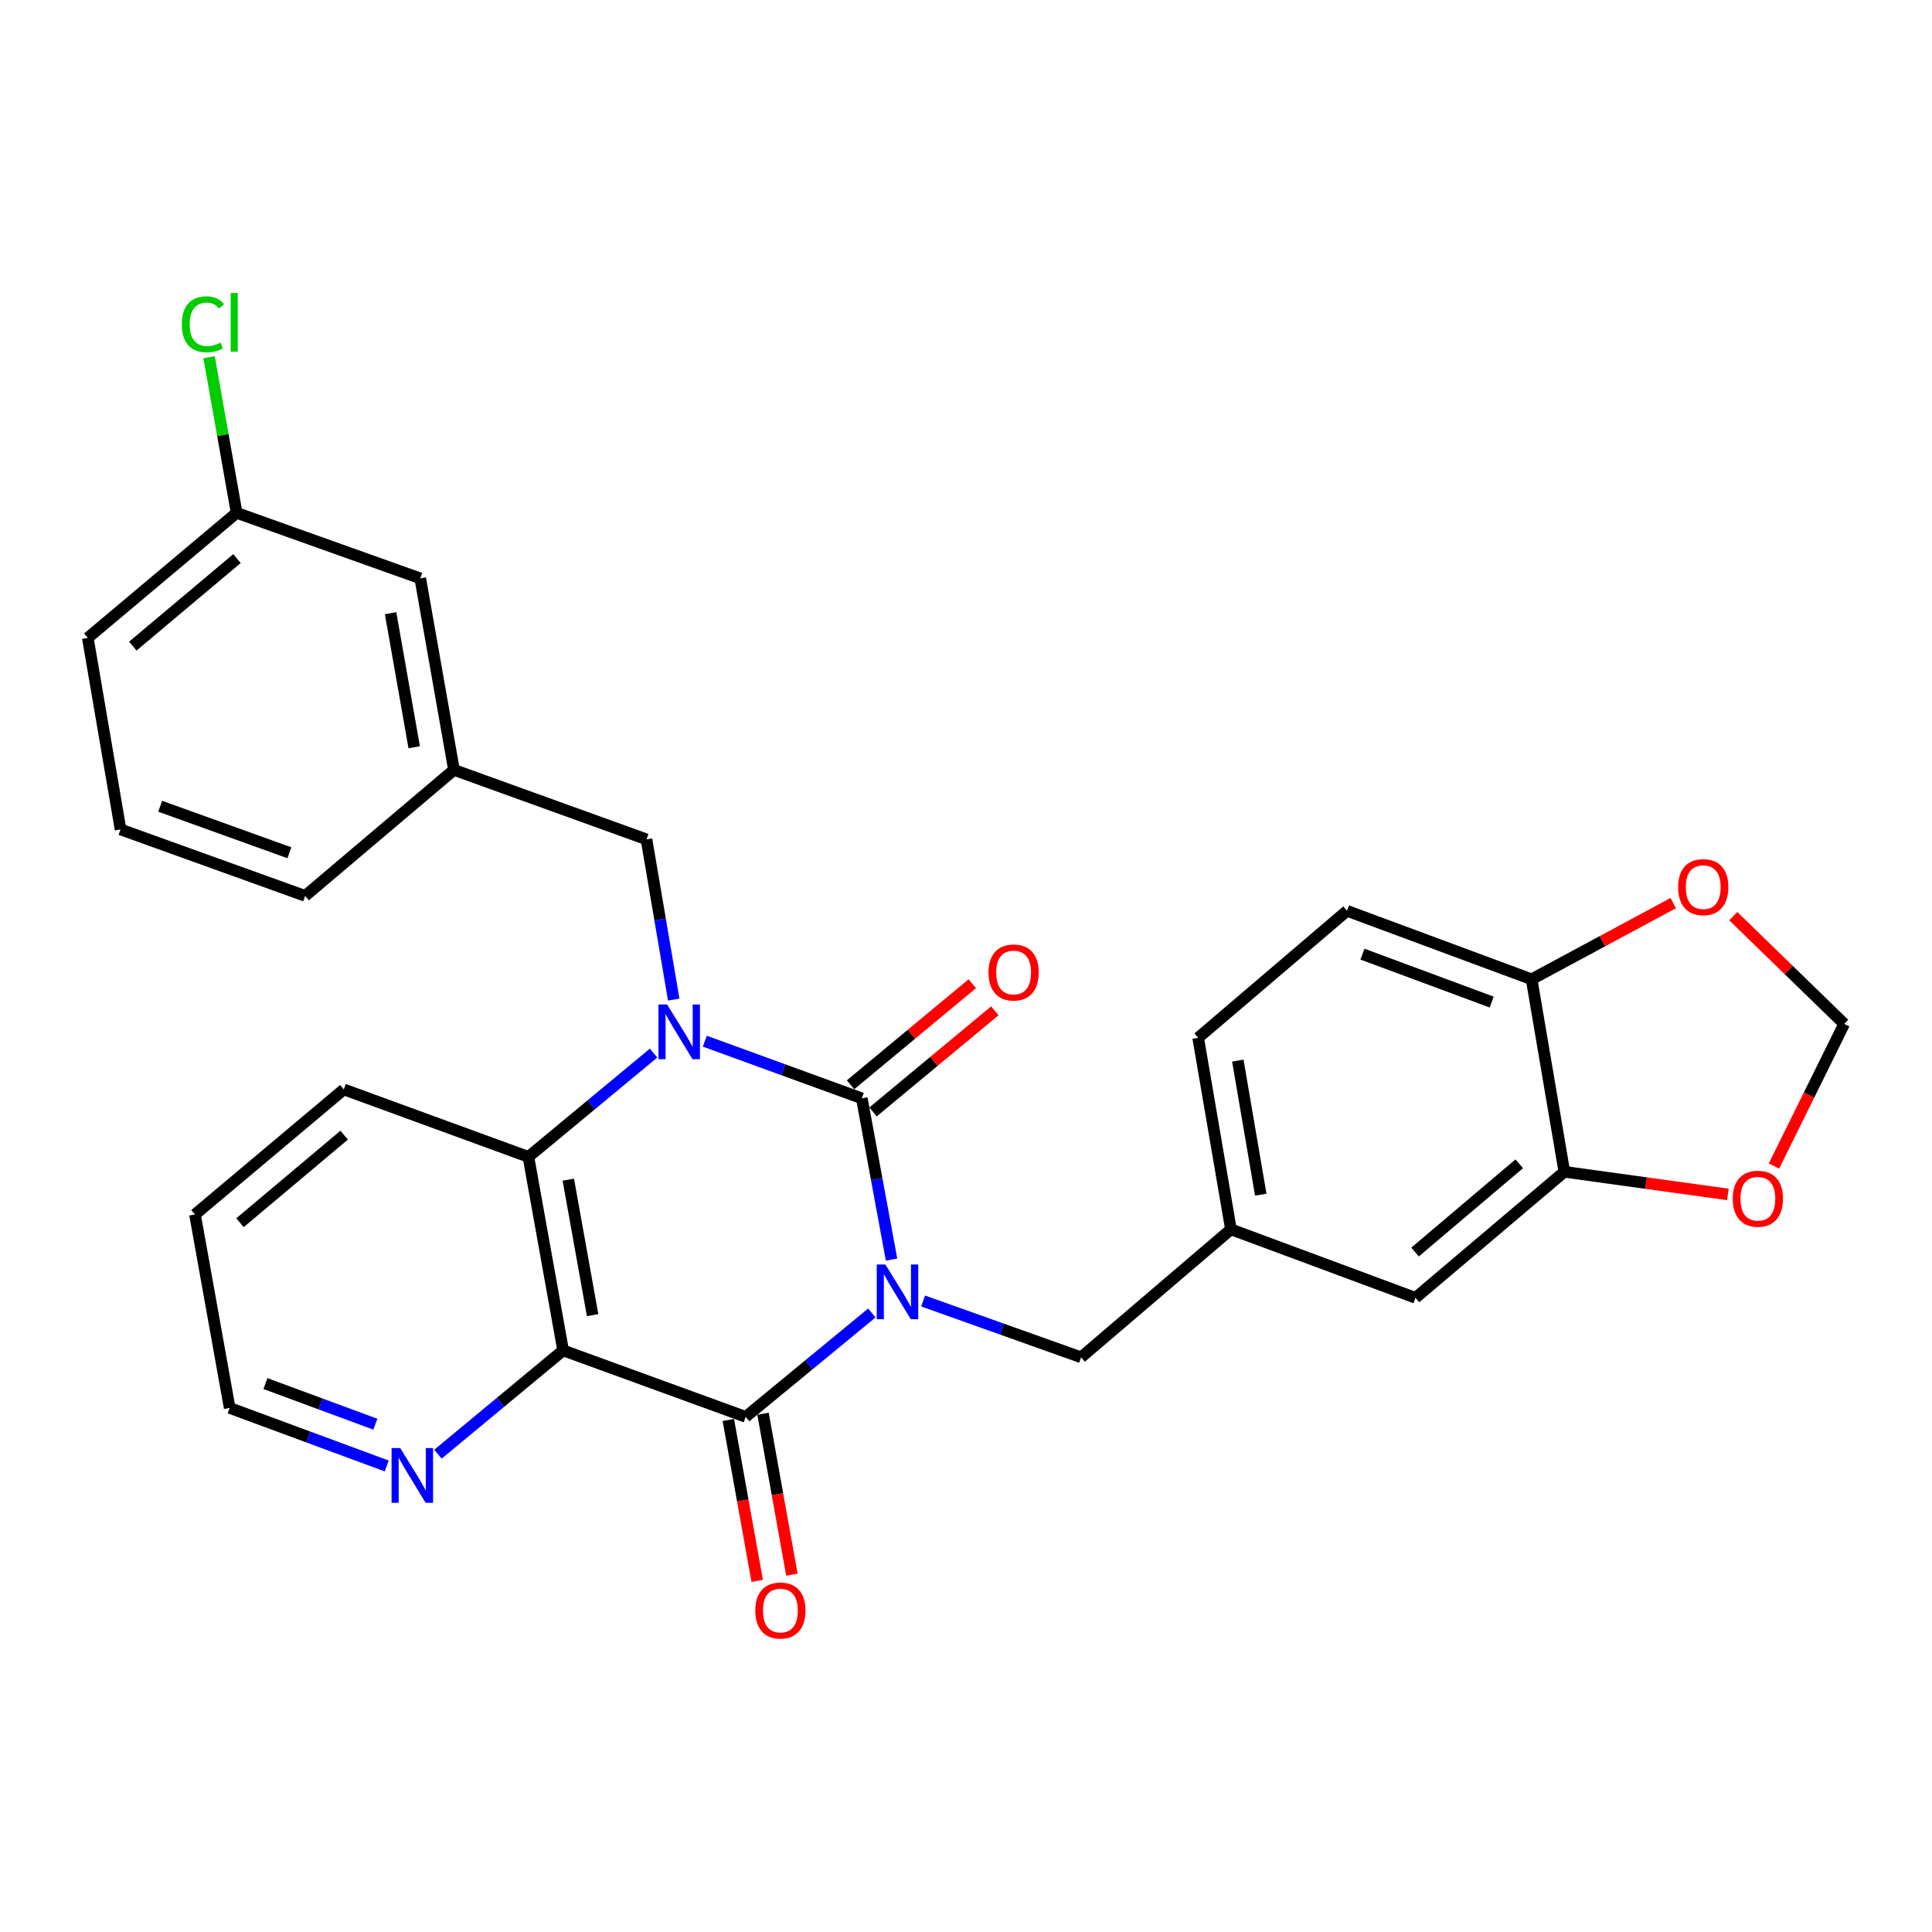 <?xml version='1.0' encoding='iso-8859-1'?>
<svg version='1.1' baseProfile='full'
              xmlns='http://www.w3.org/2000/svg'
                      xmlns:rdkit='http://www.rdkit.org/xml'
                      xmlns:xlink='http://www.w3.org/1999/xlink'
                  xml:space='preserve'
width='1000px' height='1000px' viewBox='0 0 1000 1000'>
<!-- END OF HEADER -->
<rect style='opacity:1.0;fill:#FFFFFF;stroke:none' width='1000' height='1000' x='0' y='0'> </rect>
<path class='bond-0' d='M 461.46,651.96 L 453.764,610.232' style='fill:none;fill-rule:evenodd;stroke:#0000FF;stroke-width:6px;stroke-linecap:butt;stroke-linejoin:miter;stroke-opacity:1' />
<path class='bond-0' d='M 453.764,610.232 L 446.067,568.503' style='fill:none;fill-rule:evenodd;stroke:#000000;stroke-width:6px;stroke-linecap:butt;stroke-linejoin:miter;stroke-opacity:1' />
<path class='bond-2' d='M 451.257,679.604 L 418.61,706.483' style='fill:none;fill-rule:evenodd;stroke:#0000FF;stroke-width:6px;stroke-linecap:butt;stroke-linejoin:miter;stroke-opacity:1' />
<path class='bond-2' d='M 418.61,706.483 L 385.963,733.362' style='fill:none;fill-rule:evenodd;stroke:#000000;stroke-width:6px;stroke-linecap:butt;stroke-linejoin:miter;stroke-opacity:1' />
<path class='bond-5' d='M 477.804,673.394 L 518.69,687.969' style='fill:none;fill-rule:evenodd;stroke:#0000FF;stroke-width:6px;stroke-linecap:butt;stroke-linejoin:miter;stroke-opacity:1' />
<path class='bond-5' d='M 518.69,687.969 L 559.577,702.544' style='fill:none;fill-rule:evenodd;stroke:#000000;stroke-width:6px;stroke-linecap:butt;stroke-linejoin:miter;stroke-opacity:1' />
<path class='bond-1' d='M 446.067,568.503 L 405.44,553.705' style='fill:none;fill-rule:evenodd;stroke:#000000;stroke-width:6px;stroke-linecap:butt;stroke-linejoin:miter;stroke-opacity:1' />
<path class='bond-1' d='M 405.44,553.705 L 364.813,538.907' style='fill:none;fill-rule:evenodd;stroke:#0000FF;stroke-width:6px;stroke-linecap:butt;stroke-linejoin:miter;stroke-opacity:1' />
<path class='bond-9' d='M 451.893,575.521 L 483.406,549.361' style='fill:none;fill-rule:evenodd;stroke:#000000;stroke-width:6px;stroke-linecap:butt;stroke-linejoin:miter;stroke-opacity:1' />
<path class='bond-9' d='M 483.406,549.361 L 514.918,523.201' style='fill:none;fill-rule:evenodd;stroke:#FF0000;stroke-width:6px;stroke-linecap:butt;stroke-linejoin:miter;stroke-opacity:1' />
<path class='bond-9' d='M 440.242,561.486 L 471.754,535.326' style='fill:none;fill-rule:evenodd;stroke:#000000;stroke-width:6px;stroke-linecap:butt;stroke-linejoin:miter;stroke-opacity:1' />
<path class='bond-9' d='M 471.754,535.326 L 503.267,509.166' style='fill:none;fill-rule:evenodd;stroke:#FF0000;stroke-width:6px;stroke-linecap:butt;stroke-linejoin:miter;stroke-opacity:1' />
<path class='bond-6' d='M 348.721,517.392 L 341.668,475.922' style='fill:none;fill-rule:evenodd;stroke:#0000FF;stroke-width:6px;stroke-linecap:butt;stroke-linejoin:miter;stroke-opacity:1' />
<path class='bond-6' d='M 341.668,475.922 L 334.615,434.452' style='fill:none;fill-rule:evenodd;stroke:#000000;stroke-width:6px;stroke-linecap:butt;stroke-linejoin:miter;stroke-opacity:1' />
<path class='bond-29' d='M 338.284,545.085 L 305.896,571.939' style='fill:none;fill-rule:evenodd;stroke:#0000FF;stroke-width:6px;stroke-linecap:butt;stroke-linejoin:miter;stroke-opacity:1' />
<path class='bond-29' d='M 305.896,571.939 L 273.508,598.794' style='fill:none;fill-rule:evenodd;stroke:#000000;stroke-width:6px;stroke-linecap:butt;stroke-linejoin:miter;stroke-opacity:1' />
<path class='bond-3' d='M 385.963,733.362 L 291.475,698.957' style='fill:none;fill-rule:evenodd;stroke:#000000;stroke-width:6px;stroke-linecap:butt;stroke-linejoin:miter;stroke-opacity:1' />
<path class='bond-10' d='M 376.986,734.972 L 384.457,776.622' style='fill:none;fill-rule:evenodd;stroke:#000000;stroke-width:6px;stroke-linecap:butt;stroke-linejoin:miter;stroke-opacity:1' />
<path class='bond-10' d='M 384.457,776.622 L 391.928,818.271' style='fill:none;fill-rule:evenodd;stroke:#FF0000;stroke-width:6px;stroke-linecap:butt;stroke-linejoin:miter;stroke-opacity:1' />
<path class='bond-10' d='M 394.941,731.751 L 402.412,773.401' style='fill:none;fill-rule:evenodd;stroke:#000000;stroke-width:6px;stroke-linecap:butt;stroke-linejoin:miter;stroke-opacity:1' />
<path class='bond-10' d='M 402.412,773.401 L 409.883,815.051' style='fill:none;fill-rule:evenodd;stroke:#FF0000;stroke-width:6px;stroke-linecap:butt;stroke-linejoin:miter;stroke-opacity:1' />
<path class='bond-4' d='M 291.475,698.957 L 273.508,598.794' style='fill:none;fill-rule:evenodd;stroke:#000000;stroke-width:6px;stroke-linecap:butt;stroke-linejoin:miter;stroke-opacity:1' />
<path class='bond-4' d='M 306.734,680.712 L 294.157,610.597' style='fill:none;fill-rule:evenodd;stroke:#000000;stroke-width:6px;stroke-linecap:butt;stroke-linejoin:miter;stroke-opacity:1' />
<path class='bond-7' d='M 291.475,698.957 L 259.082,725.816' style='fill:none;fill-rule:evenodd;stroke:#000000;stroke-width:6px;stroke-linecap:butt;stroke-linejoin:miter;stroke-opacity:1' />
<path class='bond-7' d='M 259.082,725.816 L 226.689,752.675' style='fill:none;fill-rule:evenodd;stroke:#0000FF;stroke-width:6px;stroke-linecap:butt;stroke-linejoin:miter;stroke-opacity:1' />
<path class='bond-23' d='M 273.508,598.794 L 177.955,563.882' style='fill:none;fill-rule:evenodd;stroke:#000000;stroke-width:6px;stroke-linecap:butt;stroke-linejoin:miter;stroke-opacity:1' />
<path class='bond-16' d='M 559.577,702.544 L 637.132,636.299' style='fill:none;fill-rule:evenodd;stroke:#000000;stroke-width:6px;stroke-linecap:butt;stroke-linejoin:miter;stroke-opacity:1' />
<path class='bond-17' d='M 334.615,434.452 L 234.968,398.487' style='fill:none;fill-rule:evenodd;stroke:#000000;stroke-width:6px;stroke-linecap:butt;stroke-linejoin:miter;stroke-opacity:1' />
<path class='bond-25' d='M 200.154,758.781 L 159.514,743.761' style='fill:none;fill-rule:evenodd;stroke:#0000FF;stroke-width:6px;stroke-linecap:butt;stroke-linejoin:miter;stroke-opacity:1' />
<path class='bond-25' d='M 159.514,743.761 L 118.875,728.741' style='fill:none;fill-rule:evenodd;stroke:#000000;stroke-width:6px;stroke-linecap:butt;stroke-linejoin:miter;stroke-opacity:1' />
<path class='bond-25' d='M 194.286,737.165 L 165.838,726.651' style='fill:none;fill-rule:evenodd;stroke:#0000FF;stroke-width:6px;stroke-linecap:butt;stroke-linejoin:miter;stroke-opacity:1' />
<path class='bond-25' d='M 165.838,726.651 L 137.39,716.137' style='fill:none;fill-rule:evenodd;stroke:#000000;stroke-width:6px;stroke-linecap:butt;stroke-linejoin:miter;stroke-opacity:1' />
<path class='bond-8' d='M 809.702,606.516 L 732.654,671.758' style='fill:none;fill-rule:evenodd;stroke:#000000;stroke-width:6px;stroke-linecap:butt;stroke-linejoin:miter;stroke-opacity:1' />
<path class='bond-8' d='M 786.357,602.381 L 732.423,648.051' style='fill:none;fill-rule:evenodd;stroke:#000000;stroke-width:6px;stroke-linecap:butt;stroke-linejoin:miter;stroke-opacity:1' />
<path class='bond-12' d='M 809.702,606.516 L 852.024,612.373' style='fill:none;fill-rule:evenodd;stroke:#000000;stroke-width:6px;stroke-linecap:butt;stroke-linejoin:miter;stroke-opacity:1' />
<path class='bond-12' d='M 852.024,612.373 L 894.347,618.23' style='fill:none;fill-rule:evenodd;stroke:#FF0000;stroke-width:6px;stroke-linecap:butt;stroke-linejoin:miter;stroke-opacity:1' />
<path class='bond-30' d='M 809.702,606.516 L 792.758,506.879' style='fill:none;fill-rule:evenodd;stroke:#000000;stroke-width:6px;stroke-linecap:butt;stroke-linejoin:miter;stroke-opacity:1' />
<path class='bond-11' d='M 792.758,506.879 L 697.216,471.441' style='fill:none;fill-rule:evenodd;stroke:#000000;stroke-width:6px;stroke-linecap:butt;stroke-linejoin:miter;stroke-opacity:1' />
<path class='bond-11' d='M 772.083,518.666 L 705.203,493.859' style='fill:none;fill-rule:evenodd;stroke:#000000;stroke-width:6px;stroke-linecap:butt;stroke-linejoin:miter;stroke-opacity:1' />
<path class='bond-13' d='M 792.758,506.879 L 829.414,487.163' style='fill:none;fill-rule:evenodd;stroke:#000000;stroke-width:6px;stroke-linecap:butt;stroke-linejoin:miter;stroke-opacity:1' />
<path class='bond-13' d='M 829.414,487.163 L 866.07,467.447' style='fill:none;fill-rule:evenodd;stroke:#FF0000;stroke-width:6px;stroke-linecap:butt;stroke-linejoin:miter;stroke-opacity:1' />
<path class='bond-14' d='M 918.197,603.538 L 936.371,566.756' style='fill:none;fill-rule:evenodd;stroke:#FF0000;stroke-width:6px;stroke-linecap:butt;stroke-linejoin:miter;stroke-opacity:1' />
<path class='bond-14' d='M 936.371,566.756 L 954.545,529.974' style='fill:none;fill-rule:evenodd;stroke:#000000;stroke-width:6px;stroke-linecap:butt;stroke-linejoin:miter;stroke-opacity:1' />
<path class='bond-32' d='M 897.134,474.198 L 925.84,502.086' style='fill:none;fill-rule:evenodd;stroke:#FF0000;stroke-width:6px;stroke-linecap:butt;stroke-linejoin:miter;stroke-opacity:1' />
<path class='bond-32' d='M 925.84,502.086 L 954.545,529.974' style='fill:none;fill-rule:evenodd;stroke:#000000;stroke-width:6px;stroke-linecap:butt;stroke-linejoin:miter;stroke-opacity:1' />
<path class='bond-15' d='M 732.654,671.758 L 637.132,636.299' style='fill:none;fill-rule:evenodd;stroke:#000000;stroke-width:6px;stroke-linecap:butt;stroke-linejoin:miter;stroke-opacity:1' />
<path class='bond-20' d='M 637.132,636.299 L 620.168,537.169' style='fill:none;fill-rule:evenodd;stroke:#000000;stroke-width:6px;stroke-linecap:butt;stroke-linejoin:miter;stroke-opacity:1' />
<path class='bond-20' d='M 652.567,618.353 L 640.692,548.962' style='fill:none;fill-rule:evenodd;stroke:#000000;stroke-width:6px;stroke-linecap:butt;stroke-linejoin:miter;stroke-opacity:1' />
<path class='bond-19' d='M 234.968,398.487 L 217.518,299.357' style='fill:none;fill-rule:evenodd;stroke:#000000;stroke-width:6px;stroke-linecap:butt;stroke-linejoin:miter;stroke-opacity:1' />
<path class='bond-19' d='M 214.386,386.78 L 202.171,317.389' style='fill:none;fill-rule:evenodd;stroke:#000000;stroke-width:6px;stroke-linecap:butt;stroke-linejoin:miter;stroke-opacity:1' />
<path class='bond-26' d='M 234.968,398.487 L 157.941,463.709' style='fill:none;fill-rule:evenodd;stroke:#000000;stroke-width:6px;stroke-linecap:butt;stroke-linejoin:miter;stroke-opacity:1' />
<path class='bond-18' d='M 697.216,471.441 L 620.168,537.169' style='fill:none;fill-rule:evenodd;stroke:#000000;stroke-width:6px;stroke-linecap:butt;stroke-linejoin:miter;stroke-opacity:1' />
<path class='bond-21' d='M 217.518,299.357 L 122.482,265.45' style='fill:none;fill-rule:evenodd;stroke:#000000;stroke-width:6px;stroke-linecap:butt;stroke-linejoin:miter;stroke-opacity:1' />
<path class='bond-22' d='M 122.482,265.45 L 115.354,225.175' style='fill:none;fill-rule:evenodd;stroke:#000000;stroke-width:6px;stroke-linecap:butt;stroke-linejoin:miter;stroke-opacity:1' />
<path class='bond-22' d='M 115.354,225.175 L 108.225,184.9' style='fill:none;fill-rule:evenodd;stroke:#00CC00;stroke-width:6px;stroke-linecap:butt;stroke-linejoin:miter;stroke-opacity:1' />
<path class='bond-33' d='M 122.482,265.45 L 45.455,330.175' style='fill:none;fill-rule:evenodd;stroke:#000000;stroke-width:6px;stroke-linecap:butt;stroke-linejoin:miter;stroke-opacity:1' />
<path class='bond-33' d='M 122.663,289.124 L 68.743,334.431' style='fill:none;fill-rule:evenodd;stroke:#000000;stroke-width:6px;stroke-linecap:butt;stroke-linejoin:miter;stroke-opacity:1' />
<path class='bond-31' d='M 177.955,563.882 L 100.927,628.618' style='fill:none;fill-rule:evenodd;stroke:#000000;stroke-width:6px;stroke-linecap:butt;stroke-linejoin:miter;stroke-opacity:1' />
<path class='bond-31' d='M 178.137,587.557 L 124.217,632.872' style='fill:none;fill-rule:evenodd;stroke:#000000;stroke-width:6px;stroke-linecap:butt;stroke-linejoin:miter;stroke-opacity:1' />
<path class='bond-24' d='M 62.398,429.314 L 157.941,463.709' style='fill:none;fill-rule:evenodd;stroke:#000000;stroke-width:6px;stroke-linecap:butt;stroke-linejoin:miter;stroke-opacity:1' />
<path class='bond-24' d='M 82.908,417.311 L 149.788,441.387' style='fill:none;fill-rule:evenodd;stroke:#000000;stroke-width:6px;stroke-linecap:butt;stroke-linejoin:miter;stroke-opacity:1' />
<path class='bond-27' d='M 62.398,429.314 L 45.455,330.175' style='fill:none;fill-rule:evenodd;stroke:#000000;stroke-width:6px;stroke-linecap:butt;stroke-linejoin:miter;stroke-opacity:1' />
<path class='bond-28' d='M 118.875,728.741 L 100.927,628.618' style='fill:none;fill-rule:evenodd;stroke:#000000;stroke-width:6px;stroke-linecap:butt;stroke-linejoin:miter;stroke-opacity:1' />
<path  class='atom-0' d='M 458.282 654.507
L 467.562 669.507
Q 468.482 670.987, 469.962 673.667
Q 471.442 676.347, 471.522 676.507
L 471.522 654.507
L 475.282 654.507
L 475.282 682.827
L 471.402 682.827
L 461.442 666.427
Q 460.282 664.507, 459.042 662.307
Q 457.842 660.107, 457.482 659.427
L 457.482 682.827
L 453.802 682.827
L 453.802 654.507
L 458.282 654.507
' fill='#0000FF'/>
<path  class='atom-2' d='M 345.299 519.919
L 354.579 534.919
Q 355.499 536.399, 356.979 539.079
Q 358.459 541.759, 358.539 541.919
L 358.539 519.919
L 362.299 519.919
L 362.299 548.239
L 358.419 548.239
L 348.459 531.839
Q 347.299 529.919, 346.059 527.719
Q 344.859 525.519, 344.499 524.839
L 344.499 548.239
L 340.819 548.239
L 340.819 519.919
L 345.299 519.919
' fill='#0000FF'/>
<path  class='atom-8' d='M 207.154 749.522
L 216.434 764.522
Q 217.354 766.002, 218.834 768.682
Q 220.314 771.362, 220.394 771.522
L 220.394 749.522
L 224.154 749.522
L 224.154 777.842
L 220.274 777.842
L 210.314 761.442
Q 209.154 759.522, 207.914 757.322
Q 206.714 755.122, 206.354 754.442
L 206.354 777.842
L 202.674 777.842
L 202.674 749.522
L 207.154 749.522
' fill='#0000FF'/>
<path  class='atom-10' d='M 511.646 503.352
Q 511.646 496.552, 515.006 492.752
Q 518.366 488.952, 524.646 488.952
Q 530.926 488.952, 534.286 492.752
Q 537.646 496.552, 537.646 503.352
Q 537.646 510.232, 534.246 514.152
Q 530.846 518.032, 524.646 518.032
Q 518.406 518.032, 515.006 514.152
Q 511.646 510.272, 511.646 503.352
M 524.646 514.832
Q 528.966 514.832, 531.286 511.952
Q 533.646 509.032, 533.646 503.352
Q 533.646 497.792, 531.286 494.992
Q 528.966 492.152, 524.646 492.152
Q 520.326 492.152, 517.966 494.952
Q 515.646 497.752, 515.646 503.352
Q 515.646 509.072, 517.966 511.952
Q 520.326 514.832, 524.646 514.832
' fill='#FF0000'/>
<path  class='atom-11' d='M 390.931 833.605
Q 390.931 826.805, 394.291 823.005
Q 397.651 819.205, 403.931 819.205
Q 410.211 819.205, 413.571 823.005
Q 416.931 826.805, 416.931 833.605
Q 416.931 840.485, 413.531 844.405
Q 410.131 848.285, 403.931 848.285
Q 397.691 848.285, 394.291 844.405
Q 390.931 840.525, 390.931 833.605
M 403.931 845.085
Q 408.251 845.085, 410.571 842.205
Q 412.931 839.285, 412.931 833.605
Q 412.931 828.045, 410.571 825.245
Q 408.251 822.405, 403.931 822.405
Q 399.611 822.405, 397.251 825.205
Q 394.931 828.005, 394.931 833.605
Q 394.931 839.325, 397.251 842.205
Q 399.611 845.085, 403.931 845.085
' fill='#FF0000'/>
<path  class='atom-13' d='M 896.875 620.459
Q 896.875 613.659, 900.235 609.859
Q 903.595 606.059, 909.875 606.059
Q 916.155 606.059, 919.515 609.859
Q 922.875 613.659, 922.875 620.459
Q 922.875 627.339, 919.475 631.259
Q 916.075 635.139, 909.875 635.139
Q 903.635 635.139, 900.235 631.259
Q 896.875 627.379, 896.875 620.459
M 909.875 631.939
Q 914.195 631.939, 916.515 629.059
Q 918.875 626.139, 918.875 620.459
Q 918.875 614.899, 916.515 612.099
Q 914.195 609.259, 909.875 609.259
Q 905.555 609.259, 903.195 612.059
Q 900.875 614.859, 900.875 620.459
Q 900.875 626.179, 903.195 629.059
Q 905.555 631.939, 909.875 631.939
' fill='#FF0000'/>
<path  class='atom-14' d='M 868.592 459.178
Q 868.592 452.378, 871.952 448.578
Q 875.312 444.778, 881.592 444.778
Q 887.872 444.778, 891.232 448.578
Q 894.592 452.378, 894.592 459.178
Q 894.592 466.058, 891.192 469.978
Q 887.792 473.858, 881.592 473.858
Q 875.352 473.858, 871.952 469.978
Q 868.592 466.098, 868.592 459.178
M 881.592 470.658
Q 885.912 470.658, 888.232 467.778
Q 890.592 464.858, 890.592 459.178
Q 890.592 453.618, 888.232 450.818
Q 885.912 447.978, 881.592 447.978
Q 877.272 447.978, 874.912 450.778
Q 872.592 453.578, 872.592 459.178
Q 872.592 464.898, 874.912 467.778
Q 877.272 470.658, 881.592 470.658
' fill='#FF0000'/>
<path  class='atom-23' d='M 94.112 167.837
Q 94.112 160.797, 97.392 157.117
Q 100.712 153.397, 106.992 153.397
Q 112.832 153.397, 115.952 157.517
L 113.312 159.677
Q 111.032 156.677, 106.992 156.677
Q 102.712 156.677, 100.432 159.557
Q 98.192 162.397, 98.192 167.837
Q 98.192 173.437, 100.512 176.317
Q 102.872 179.197, 107.432 179.197
Q 110.552 179.197, 114.192 177.317
L 115.312 180.317
Q 113.832 181.277, 111.592 181.837
Q 109.352 182.397, 106.872 182.397
Q 100.712 182.397, 97.392 178.637
Q 94.112 174.877, 94.112 167.837
' fill='#00CC00'/>
<path  class='atom-23' d='M 119.392 151.677
L 123.072 151.677
L 123.072 182.037
L 119.392 182.037
L 119.392 151.677
' fill='#00CC00'/>
</svg>
